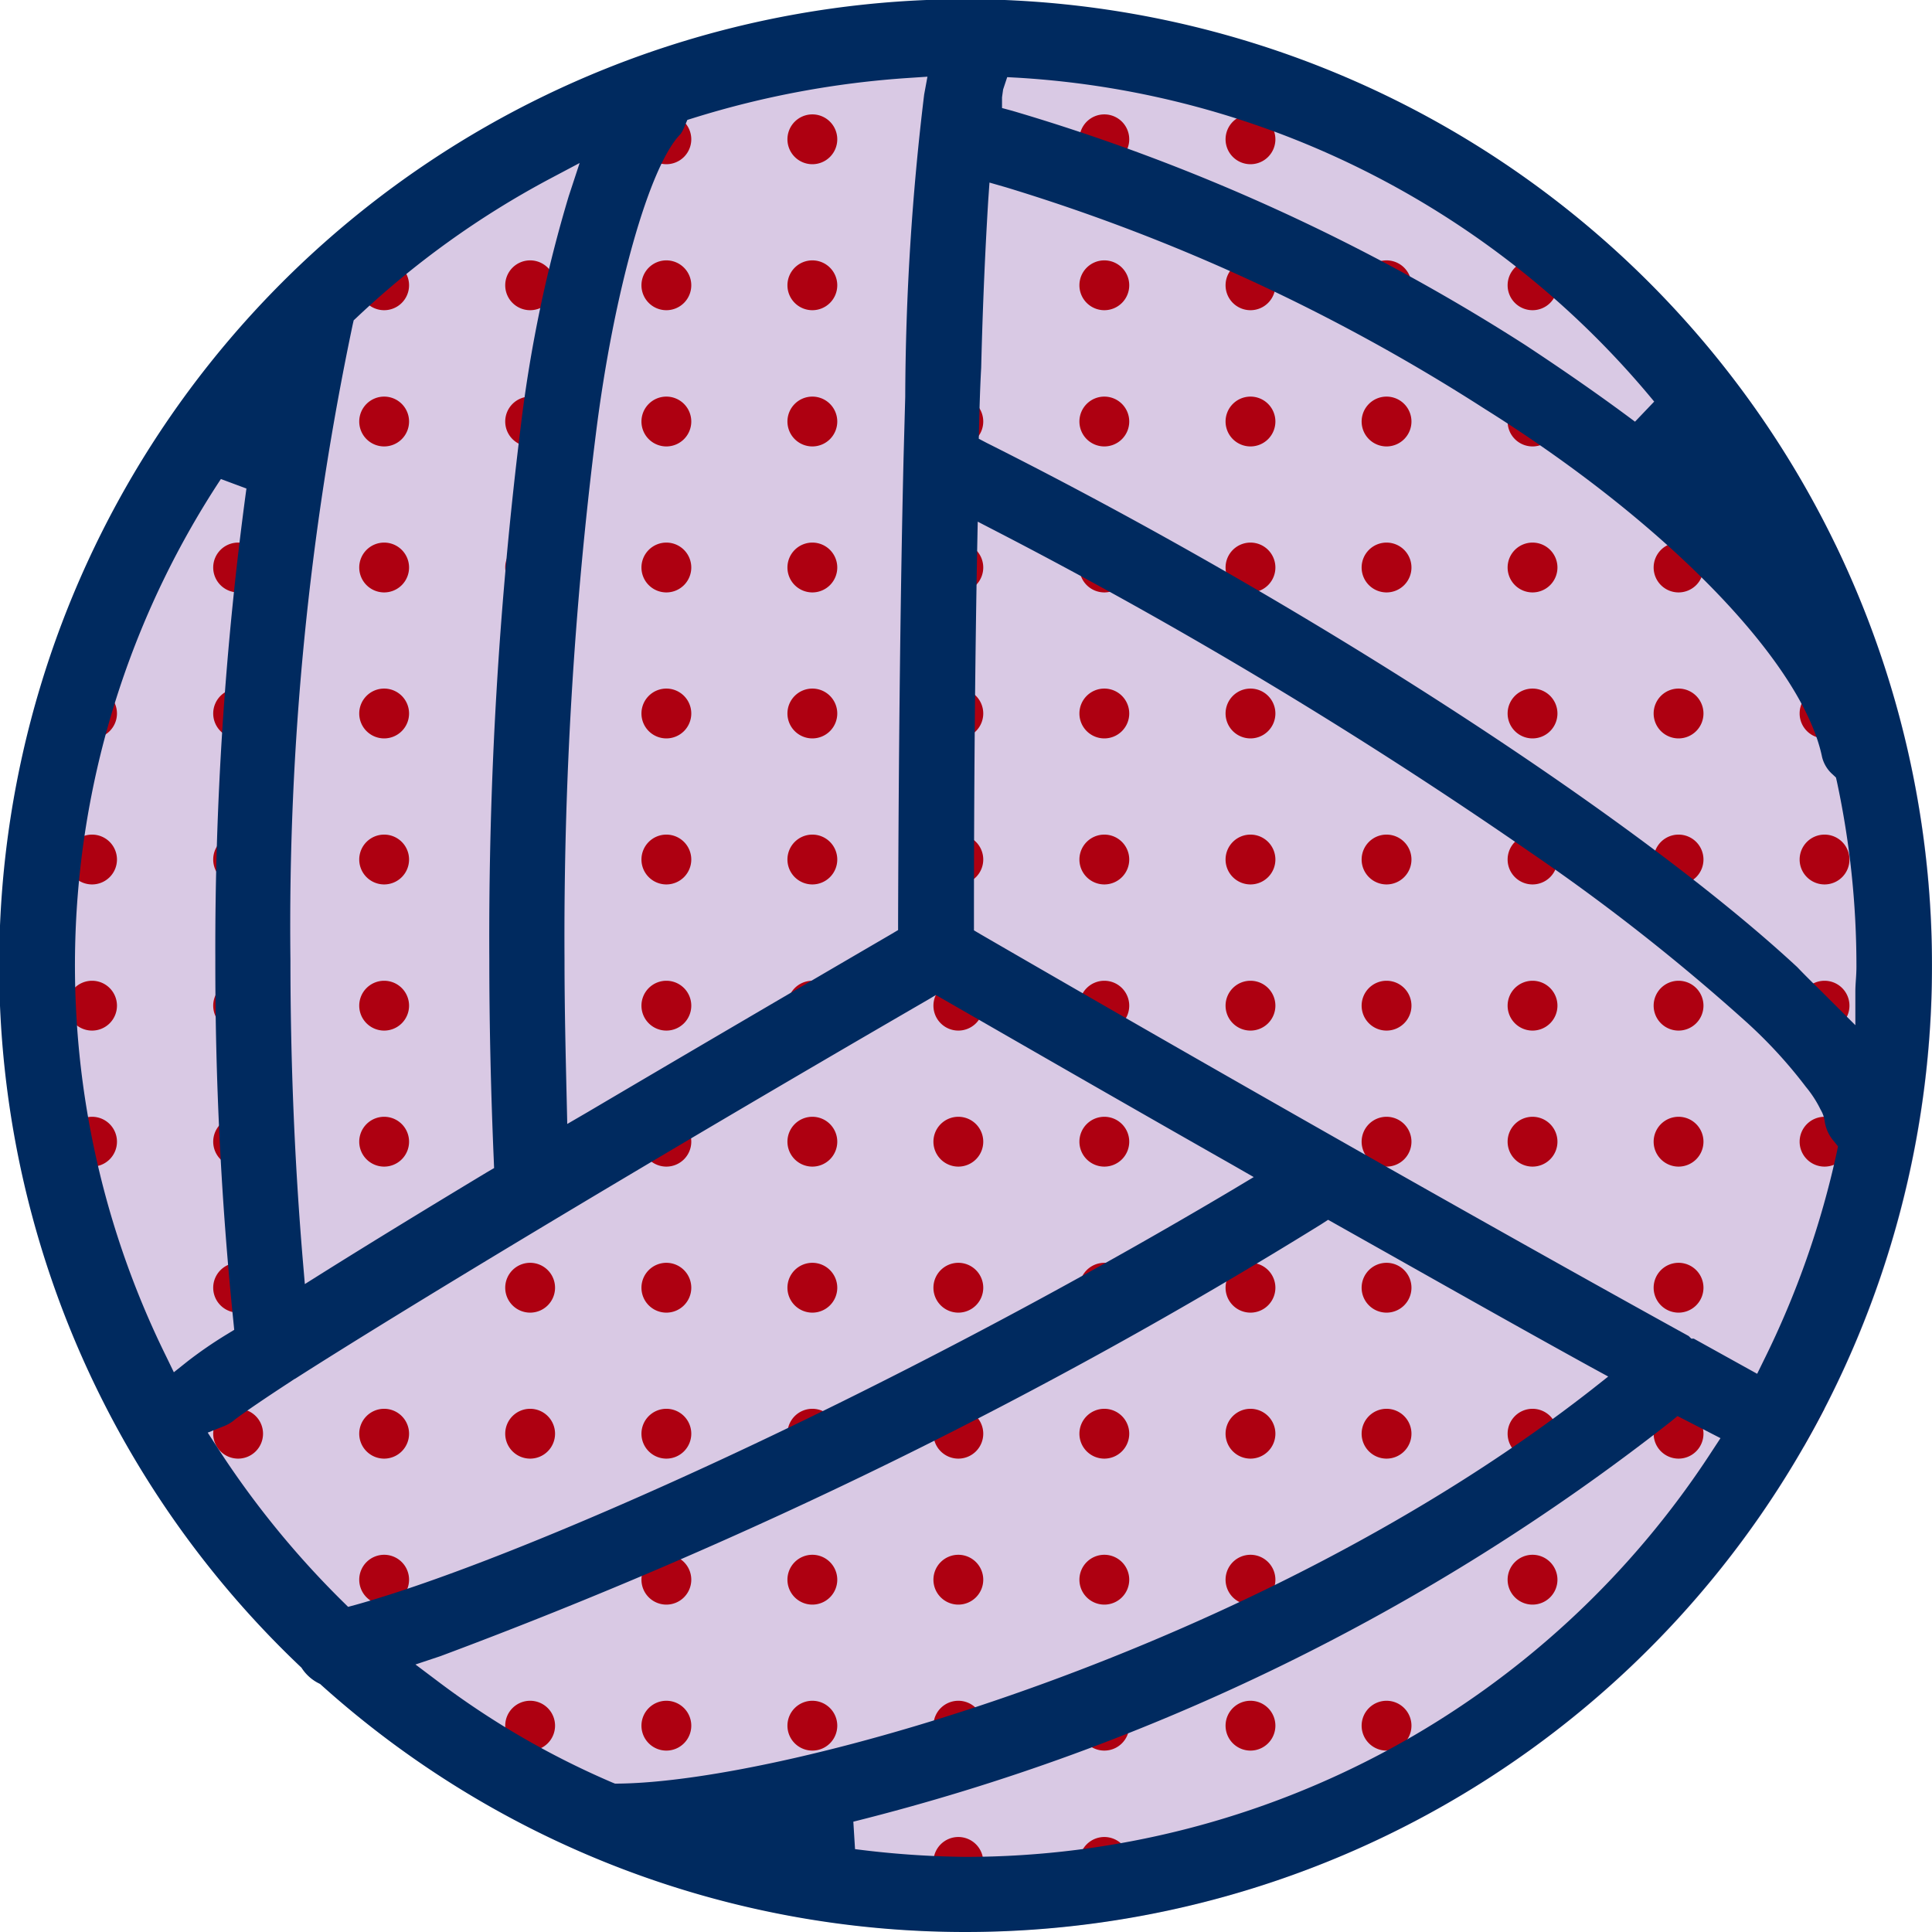 <svg xmlns="http://www.w3.org/2000/svg" xmlns:xlink="http://www.w3.org/1999/xlink" width="46.531" height="46.531" viewBox="0 0 46.531 46.531">
  <defs>
    <clipPath id="clip-path">
      <rect id="Rectangle_147" data-name="Rectangle 147" width="42.923" height="45.442" transform="translate(166.503 67.479)" fill="none"/>
    </clipPath>
  </defs>
  <g id="Group_643" data-name="Group 643" transform="translate(-994.883 -275.479)">
    <path id="Path_9259" data-name="Path 9259" d="M188.149,67.479a23.274,23.274,0,0,0-16,40.164,1.051,1.051,0,0,0,.446.391,23.263,23.263,0,1,0,15.558-40.555" transform="translate(830 208)" fill="#d9c9e4"/>
    <g id="Group_432" data-name="Group 432" transform="translate(830 208)" style="mix-blend-mode: multiply;isolation: isolate">
      <g id="Group_431" data-name="Group 431">
        <g id="Group_430" data-name="Group 430" clip-path="url(#clip-path)">
          <path id="Path_9260" data-name="Path 9260" d="M201.793,73.75a.6.6,0,1,0,.6.6.6.6,0,0,0-.6-.6" fill="#ae0011"/>
          <path id="Path_9261" data-name="Path 9261" d="M198.277,70.234a.6.6,0,1,0,.6.6.6.6,0,0,0-.6-.6" fill="#ae0011"/>
          <path id="Path_9262" data-name="Path 9262" d="M198.277,73.75a.6.6,0,1,0,.6.6.6.6,0,0,0-.6-.6" fill="#ae0011"/>
          <path id="Path_9263" data-name="Path 9263" d="M205.186,74.924q-.225-.243-.457-.479a.585.585,0,0,0,.457.479" fill="#ae0011"/>
          <path id="Path_9264" data-name="Path 9264" d="M201.793,77.031a.6.6,0,1,0,.6.6.6.6,0,0,0-.6-.6" fill="#ae0011"/>
          <path id="Path_9265" data-name="Path 9265" d="M201.793,80.547a.6.6,0,1,0,.6.6.6.6,0,0,0-.6-.6" fill="#ae0011"/>
          <path id="Path_9266" data-name="Path 9266" d="M201.793,84.063a.6.6,0,1,0,.6.6.6.6,0,0,0-.6-.6" fill="#ae0011"/>
          <path id="Path_9267" data-name="Path 9267" d="M201.793,91.1a.6.6,0,1,0,.6.6.6.6,0,0,0-.6-.6" fill="#ae0011"/>
          <path id="Path_9268" data-name="Path 9268" d="M201.793,87.58a.6.6,0,1,0,.6.6.6.6,0,0,0-.6-.6" fill="#ae0011"/>
          <path id="Path_9269" data-name="Path 9269" d="M198.277,80.547a.6.6,0,1,0,.6.6.6.6,0,0,0-.6-.6" fill="#ae0011"/>
          <path id="Path_9270" data-name="Path 9270" d="M198.277,77.031a.6.6,0,1,0,.6.6.6.6,0,0,0-.6-.6" fill="#ae0011"/>
          <path id="Path_9271" data-name="Path 9271" d="M198.277,84.063a.6.6,0,1,0,.6.6.6.6,0,0,0-.6-.6" fill="#ae0011"/>
          <path id="Path_9272" data-name="Path 9272" d="M198.277,87.58a.6.6,0,1,0,.6.6.6.6,0,0,0-.6-.6" fill="#ae0011"/>
          <path id="Path_9273" data-name="Path 9273" d="M198.277,91.1a.6.6,0,1,0,.6.6.6.6,0,0,0-.6-.6" fill="#ae0011"/>
          <path id="Path_9274" data-name="Path 9274" d="M208.826,81.746a.591.591,0,0,0,.571-.458c-.1-.226-.2-.452-.308-.674a.583.583,0,0,0-.263-.067.6.6,0,1,0,0,1.2" fill="#ae0011"/>
          <path id="Path_9275" data-name="Path 9275" d="M208.826,85.262a.6.6,0,1,0-.6-.6.6.6,0,0,0,.6.6" fill="#ae0011"/>
          <path id="Path_9276" data-name="Path 9276" d="M208.826,91.1a.6.6,0,1,0,.6.6.6.6,0,0,0-.6-.6" fill="#ae0011"/>
          <path id="Path_9277" data-name="Path 9277" d="M208.826,87.58a.6.6,0,1,0,.6.6.6.6,0,0,0-.6-.6" fill="#ae0011"/>
          <path id="Path_9278" data-name="Path 9278" d="M205.31,84.063a.6.6,0,1,0,.6.6.6.6,0,0,0-.6-.6" fill="#ae0011"/>
          <path id="Path_9279" data-name="Path 9279" d="M205.31,87.58a.6.6,0,1,0,.6.6.6.6,0,0,0-.6-.6" fill="#ae0011"/>
          <path id="Path_9280" data-name="Path 9280" d="M205.31,91.1a.6.6,0,1,0,.6.6.6.6,0,0,0-.6-.6" fill="#ae0011"/>
          <path id="Path_9281" data-name="Path 9281" d="M205.31,80.547a.6.6,0,1,0,.6.6.6.6,0,0,0-.6-.6" fill="#ae0011"/>
          <path id="Path_9282" data-name="Path 9282" d="M205.31,77.031a.6.6,0,1,0,.6.6.6.6,0,0,0-.6-.6" fill="#ae0011"/>
          <path id="Path_9283" data-name="Path 9283" d="M201.793,94.376a.6.6,0,1,0,.6.6.6.6,0,0,0-.6-.6" fill="#ae0011"/>
          <path id="Path_9284" data-name="Path 9284" d="M201.793,97.893a.6.6,0,1,0,.6.6.6.6,0,0,0-.6-.6" fill="#ae0011"/>
          <path id="Path_9285" data-name="Path 9285" d="M201.793,101.409a.6.6,0,1,0,.6.6.6.6,0,0,0-.6-.6" fill="#ae0011"/>
          <path id="Path_9286" data-name="Path 9286" d="M201.793,108.441a.594.594,0,0,0-.075,1.184c.221-.16.44-.323.656-.491a.579.579,0,0,0,.019-.094.6.6,0,0,0-.6-.6" fill="#ae0011"/>
          <path id="Path_9287" data-name="Path 9287" d="M201.793,104.925a.6.6,0,1,0,.6.6.6.6,0,0,0-.6-.6" fill="#ae0011"/>
          <path id="Path_9288" data-name="Path 9288" d="M198.277,97.893a.6.6,0,1,0,.6.6.6.6,0,0,0-.6-.6" fill="#ae0011"/>
          <path id="Path_9289" data-name="Path 9289" d="M198.277,94.376a.6.6,0,1,0,.6.6.6.6,0,0,0-.6-.6" fill="#ae0011"/>
          <path id="Path_9290" data-name="Path 9290" d="M198.277,101.409a.6.6,0,1,0,.6.6.6.6,0,0,0-.6-.6" fill="#ae0011"/>
          <path id="Path_9291" data-name="Path 9291" d="M198.277,104.925a.6.6,0,1,0,.6.6.6.6,0,0,0-.6-.6" fill="#ae0011"/>
          <path id="Path_9292" data-name="Path 9292" d="M198.277,108.441a.6.6,0,1,0,.6.6.6.6,0,0,0-.6-.6" fill="#ae0011"/>
          <path id="Path_9293" data-name="Path 9293" d="M208.826,94.376a.6.6,0,1,0,.6.6.6.6,0,0,0-.6-.6" fill="#ae0011"/>
          <path id="Path_9294" data-name="Path 9294" d="M208.826,97.893a.6.6,0,1,0,.6.6.6.6,0,0,0-.6-.6" fill="#ae0011"/>
          <path id="Path_9295" data-name="Path 9295" d="M208.226,102.009a.578.578,0,0,0,.1.3q.255-.444.493-.9a.6.6,0,0,0-.588.6" fill="#ae0011"/>
          <path id="Path_9296" data-name="Path 9296" d="M205.31,101.409a.6.6,0,1,0,.6.6.6.6,0,0,0-.6-.6" fill="#ae0011"/>
          <path id="Path_9297" data-name="Path 9297" d="M205.31,104.925a.6.6,0,1,0,.6.6.6.6,0,0,0-.6-.6" fill="#ae0011"/>
          <path id="Path_9298" data-name="Path 9298" d="M205.31,97.893a.6.6,0,1,0,.6.6.6.6,0,0,0-.6-.6" fill="#ae0011"/>
          <path id="Path_9299" data-name="Path 9299" d="M205.31,94.376a.6.6,0,1,0,.6.6.6.6,0,0,0-.6-.6" fill="#ae0011"/>
          <path id="Path_9300" data-name="Path 9300" d="M184.891,67.712c-.247.035-.492.075-.737.117a.582.582,0,0,0,.293.088.591.591,0,0,0,.444-.205" fill="#ae0011"/>
          <path id="Path_9301" data-name="Path 9301" d="M184.448,73.75a.6.6,0,1,0,.6.6.6.6,0,0,0-.6-.6" fill="#ae0011"/>
          <path id="Path_9302" data-name="Path 9302" d="M184.448,70.234a.6.6,0,1,0,.6.6.6.6,0,0,0-.6-.6" fill="#ae0011"/>
          <path id="Path_9303" data-name="Path 9303" d="M180.932,70.234a.6.6,0,1,0,.6.6.6.6,0,0,0-.6-.6" fill="#ae0011"/>
          <path id="Path_9304" data-name="Path 9304" d="M180.932,73.75a.6.6,0,1,0,.6.6.6.6,0,0,0-.6-.6" fill="#ae0011"/>
          <path id="Path_9305" data-name="Path 9305" d="M191.851,67.777c-.281-.045-.565-.082-.849-.117a.568.568,0,0,0,.849.117" fill="#ae0011"/>
          <path id="Path_9306" data-name="Path 9306" d="M191.48,73.75a.6.6,0,1,0,.6.6.6.6,0,0,0-.6-.6" fill="#ae0011"/>
          <path id="Path_9307" data-name="Path 9307" d="M191.48,70.234a.6.6,0,1,0,.6.6.6.6,0,0,0-.6-.6" fill="#ae0011"/>
          <path id="Path_9308" data-name="Path 9308" d="M187.964,67.917a.592.592,0,0,0,.565-.428c-.127,0-.253-.009-.38-.009-.251,0-.5.01-.748.019a.593.593,0,0,0,.563.418" fill="#ae0011"/>
          <path id="Path_9309" data-name="Path 9309" d="M195,73.75a.6.6,0,1,0,.6.6.6.6,0,0,0-.6-.6" fill="#ae0011"/>
          <path id="Path_9310" data-name="Path 9310" d="M187.964,70.234a.6.6,0,1,0,.6.6.6.6,0,0,0-.6-.6" fill="#ae0011"/>
          <path id="Path_9311" data-name="Path 9311" d="M187.964,73.75a.6.6,0,1,0,.6.6.6.6,0,0,0-.6-.6" fill="#ae0011"/>
          <path id="Path_9312" data-name="Path 9312" d="M195,70.234a.6.6,0,1,0,.6.6.6.6,0,0,0-.6-.6" fill="#ae0011"/>
          <path id="Path_9313" data-name="Path 9313" d="M184.448,77.031a.6.6,0,1,0,.6.6.6.6,0,0,0-.6-.6" fill="#ae0011"/>
          <path id="Path_9314" data-name="Path 9314" d="M184.448,80.547a.6.6,0,1,0,.6.6.6.6,0,0,0-.6-.6" fill="#ae0011"/>
          <path id="Path_9315" data-name="Path 9315" d="M184.448,84.063a.6.6,0,1,0,.6.6.6.6,0,0,0-.6-.6" fill="#ae0011"/>
          <path id="Path_9316" data-name="Path 9316" d="M184.448,91.1a.6.6,0,1,0,.6.6.6.6,0,0,0-.6-.6" fill="#ae0011"/>
          <path id="Path_9317" data-name="Path 9317" d="M184.448,87.58a.6.6,0,1,0,.6.6.6.6,0,0,0-.6-.6" fill="#ae0011"/>
          <path id="Path_9318" data-name="Path 9318" d="M180.932,80.547a.6.6,0,1,0,.6.6.6.6,0,0,0-.6-.6" fill="#ae0011"/>
          <path id="Path_9319" data-name="Path 9319" d="M180.932,77.031a.6.6,0,1,0,.6.6.6.6,0,0,0-.6-.6" fill="#ae0011"/>
          <path id="Path_9320" data-name="Path 9320" d="M180.932,84.063a.6.6,0,1,0,.6.6.6.6,0,0,0-.6-.6" fill="#ae0011"/>
          <path id="Path_9321" data-name="Path 9321" d="M180.932,87.58a.6.6,0,1,0,.6.6.6.6,0,0,0-.6-.6" fill="#ae0011"/>
          <path id="Path_9322" data-name="Path 9322" d="M180.932,91.1a.6.6,0,1,0,.6.6.6.6,0,0,0-.6-.6" fill="#ae0011"/>
          <path id="Path_9323" data-name="Path 9323" d="M191.48,77.031a.6.6,0,1,0,.6.6.6.6,0,0,0-.6-.6" fill="#ae0011"/>
          <path id="Path_9324" data-name="Path 9324" d="M191.48,80.547a.6.6,0,1,0,.6.6.6.6,0,0,0-.6-.6" fill="#ae0011"/>
          <path id="Path_9325" data-name="Path 9325" d="M191.48,84.063a.6.6,0,1,0,.6.6.6.6,0,0,0-.6-.6" fill="#ae0011"/>
          <path id="Path_9326" data-name="Path 9326" d="M191.48,91.1a.6.6,0,1,0,.6.6.6.6,0,0,0-.6-.6" fill="#ae0011"/>
          <path id="Path_9327" data-name="Path 9327" d="M191.48,87.58a.6.6,0,1,0,.6.6.6.6,0,0,0-.6-.6" fill="#ae0011"/>
          <path id="Path_9328" data-name="Path 9328" d="M187.964,84.063a.6.6,0,1,0,.6.6.6.6,0,0,0-.6-.6" fill="#ae0011"/>
          <path id="Path_9329" data-name="Path 9329" d="M195,91.1a.6.6,0,1,0,.6.6.6.6,0,0,0-.6-.6" fill="#ae0011"/>
          <path id="Path_9330" data-name="Path 9330" d="M187.964,87.58a.6.6,0,1,0,.6.6.6.6,0,0,0-.6-.6" fill="#ae0011"/>
          <path id="Path_9331" data-name="Path 9331" d="M187.964,91.1a.6.6,0,1,0,.6.6.6.6,0,0,0-.6-.6" fill="#ae0011"/>
          <path id="Path_9332" data-name="Path 9332" d="M187.964,80.547a.6.6,0,1,0,.6.6.6.6,0,0,0-.6-.6" fill="#ae0011"/>
          <path id="Path_9333" data-name="Path 9333" d="M187.964,77.031a.6.6,0,1,0,.6.6.6.6,0,0,0-.6-.6" fill="#ae0011"/>
          <path id="Path_9334" data-name="Path 9334" d="M195,80.547a.6.6,0,1,0,.6.6.6.6,0,0,0-.6-.6" fill="#ae0011"/>
          <path id="Path_9335" data-name="Path 9335" d="M195,84.063a.6.6,0,1,0,.6.6.6.6,0,0,0-.6-.6" fill="#ae0011"/>
          <path id="Path_9336" data-name="Path 9336" d="M195,77.031a.6.6,0,1,0,.6.6.6.6,0,0,0-.6-.6" fill="#ae0011"/>
          <path id="Path_9337" data-name="Path 9337" d="M195,87.58a.6.6,0,1,0,.6.6.6.6,0,0,0-.6-.6" fill="#ae0011"/>
          <path id="Path_9338" data-name="Path 9338" d="M184.448,94.376a.6.6,0,1,0,.6.6.6.6,0,0,0-.6-.6" fill="#ae0011"/>
          <path id="Path_9339" data-name="Path 9339" d="M184.448,97.893a.6.6,0,1,0,.6.6.6.6,0,0,0-.6-.6" fill="#ae0011"/>
          <path id="Path_9340" data-name="Path 9340" d="M184.448,101.409a.6.6,0,1,0,.6.6.6.6,0,0,0-.6-.6" fill="#ae0011"/>
          <path id="Path_9341" data-name="Path 9341" d="M184.448,108.441a.6.6,0,1,0,.6.6.6.6,0,0,0-.6-.6" fill="#ae0011"/>
          <path id="Path_9342" data-name="Path 9342" d="M184.448,104.925a.6.6,0,1,0,.6.6.6.6,0,0,0-.6-.6" fill="#ae0011"/>
          <path id="Path_9343" data-name="Path 9343" d="M180.932,97.893a.6.6,0,1,0,.6.6.6.6,0,0,0-.6-.6" fill="#ae0011"/>
          <path id="Path_9344" data-name="Path 9344" d="M180.932,94.376a.6.6,0,1,0,.6.6.6.6,0,0,0-.6-.6" fill="#ae0011"/>
          <path id="Path_9345" data-name="Path 9345" d="M180.932,101.409a.6.6,0,1,0,.6.6.6.6,0,0,0-.6-.6" fill="#ae0011"/>
          <path id="Path_9346" data-name="Path 9346" d="M180.932,104.925a.6.6,0,1,0,.6.6.6.6,0,0,0-.6-.6" fill="#ae0011"/>
          <path id="Path_9347" data-name="Path 9347" d="M180.932,108.441a.6.6,0,1,0,.6.6.6.6,0,0,0-.6-.6" fill="#ae0011"/>
          <path id="Path_9348" data-name="Path 9348" d="M191.48,94.376a.6.6,0,1,0,.6.6.6.6,0,0,0-.6-.6" fill="#ae0011"/>
          <path id="Path_9349" data-name="Path 9349" d="M191.48,97.893a.6.6,0,1,0,.6.6.6.6,0,0,0-.6-.6" fill="#ae0011"/>
          <path id="Path_9350" data-name="Path 9350" d="M191.48,101.409a.6.6,0,1,0,.6.6.6.6,0,0,0-.6-.6" fill="#ae0011"/>
          <path id="Path_9351" data-name="Path 9351" d="M191.48,108.441a.6.6,0,1,0,.6.6.6.6,0,0,0-.6-.6" fill="#ae0011"/>
          <path id="Path_9352" data-name="Path 9352" d="M191.48,104.925a.6.6,0,1,0,.6.6.6.6,0,0,0-.6-.6" fill="#ae0011"/>
          <path id="Path_9353" data-name="Path 9353" d="M187.964,101.409a.6.6,0,1,0,.6.6.6.6,0,0,0-.6-.6" fill="#ae0011"/>
          <path id="Path_9354" data-name="Path 9354" d="M195,108.441a.6.6,0,1,0,.6.6.6.6,0,0,0-.6-.6" fill="#ae0011"/>
          <path id="Path_9355" data-name="Path 9355" d="M187.964,104.925a.6.6,0,1,0,.6.6.6.6,0,0,0-.6-.6" fill="#ae0011"/>
          <path id="Path_9356" data-name="Path 9356" d="M187.964,108.441a.6.6,0,1,0,.6.6.6.6,0,0,0-.6-.6" fill="#ae0011"/>
          <path id="Path_9357" data-name="Path 9357" d="M187.964,97.893a.6.6,0,1,0,.6.6.6.6,0,0,0-.6-.6" fill="#ae0011"/>
          <path id="Path_9358" data-name="Path 9358" d="M187.964,94.376a.6.6,0,1,0,.6.6.6.6,0,0,0-.6-.6" fill="#ae0011"/>
          <path id="Path_9359" data-name="Path 9359" d="M195,97.893a.6.6,0,1,0,.6.6.6.6,0,0,0-.6-.6" fill="#ae0011"/>
          <path id="Path_9360" data-name="Path 9360" d="M195,101.409a.6.6,0,1,0,.6.6.6.6,0,0,0-.6-.6" fill="#ae0011"/>
          <path id="Path_9361" data-name="Path 9361" d="M195,94.376a.6.6,0,1,0,.6.6.6.6,0,0,0-.6-.6" fill="#ae0011"/>
          <path id="Path_9362" data-name="Path 9362" d="M195,104.925a.6.6,0,1,0,.6.6.6.6,0,0,0-.6-.6" fill="#ae0011"/>
          <path id="Path_9363" data-name="Path 9363" d="M184.448,111.722a.6.6,0,1,0,.6.6.6.6,0,0,0-.6-.6" fill="#ae0011"/>
          <path id="Path_9364" data-name="Path 9364" d="M180.932,111.722a.6.6,0,0,0-.6.6.585.585,0,0,0,.135.363c.205.072.411.139.618.205a.591.591,0,0,0,.446-.568.6.6,0,0,0-.6-.6" fill="#ae0011"/>
          <path id="Path_9365" data-name="Path 9365" d="M191.48,111.722a.6.6,0,1,0,.6.6.6.6,0,0,0-.6-.6" fill="#ae0011"/>
          <path id="Path_9366" data-name="Path 9366" d="M187.964,111.722a.6.6,0,1,0,.6.6.6.6,0,0,0-.6-.6" fill="#ae0011"/>
          <path id="Path_9367" data-name="Path 9367" d="M195,111.722a.6.6,0,1,0,.6.6.6.6,0,0,0-.6-.6" fill="#ae0011"/>
          <path id="Path_9368" data-name="Path 9368" d="M174.135,73.75a.6.6,0,1,0,.6.6.6.6,0,0,0-.6-.6" fill="#ae0011"/>
          <path id="Path_9369" data-name="Path 9369" d="M177.651,73.75a.6.6,0,1,0,.6.6.6.6,0,0,0-.6-.6" fill="#ae0011"/>
          <path id="Path_9370" data-name="Path 9370" d="M177.651,70.234a.6.6,0,1,0,.6.6.6.6,0,0,0-.6-.6" fill="#ae0011"/>
          <path id="Path_9371" data-name="Path 9371" d="M167.229,80.572q-.252.518-.479,1.046a.579.579,0,0,0,.352.127.6.6,0,0,0,.6-.6.593.593,0,0,0-.473-.574" fill="#ae0011"/>
          <path id="Path_9372" data-name="Path 9372" d="M167.1,84.063a.6.6,0,1,0,.6.6.6.6,0,0,0-.6-.6" fill="#ae0011"/>
          <path id="Path_9373" data-name="Path 9373" d="M167.1,91.1a.6.6,0,1,0,.6.6.6.6,0,0,0-.6-.6" fill="#ae0011"/>
          <path id="Path_9374" data-name="Path 9374" d="M167.1,87.58a.6.6,0,1,0,.6.6.6.6,0,0,0-.6-.6" fill="#ae0011"/>
          <path id="Path_9375" data-name="Path 9375" d="M174.135,77.031a.6.6,0,1,0,.6.6.6.6,0,0,0-.6-.6" fill="#ae0011"/>
          <path id="Path_9376" data-name="Path 9376" d="M174.135,80.547a.6.6,0,1,0,.6.6.6.6,0,0,0-.6-.6" fill="#ae0011"/>
          <path id="Path_9377" data-name="Path 9377" d="M174.135,84.063a.6.6,0,1,0,.6.6.6.6,0,0,0-.6-.6" fill="#ae0011"/>
          <path id="Path_9378" data-name="Path 9378" d="M174.135,91.1a.6.6,0,1,0,.6.6.6.6,0,0,0-.6-.6" fill="#ae0011"/>
          <path id="Path_9379" data-name="Path 9379" d="M174.135,87.58a.6.6,0,1,0,.6.6.6.6,0,0,0-.6-.6" fill="#ae0011"/>
          <path id="Path_9380" data-name="Path 9380" d="M170.618,84.063a.6.6,0,1,0,.6.6.6.6,0,0,0-.6-.6" fill="#ae0011"/>
          <path id="Path_9381" data-name="Path 9381" d="M177.651,91.1a.6.6,0,1,0,.6.6.6.6,0,0,0-.6-.6" fill="#ae0011"/>
          <path id="Path_9382" data-name="Path 9382" d="M170.618,87.58a.6.6,0,1,0,.6.6.6.6,0,0,0-.6-.6" fill="#ae0011"/>
          <path id="Path_9383" data-name="Path 9383" d="M170.618,91.1a.6.6,0,1,0,.6.6.6.6,0,0,0-.6-.6" fill="#ae0011"/>
          <path id="Path_9384" data-name="Path 9384" d="M170.618,80.547a.6.6,0,1,0,.6.6.6.6,0,0,0-.6-.6" fill="#ae0011"/>
          <path id="Path_9385" data-name="Path 9385" d="M170.618,77.031a.6.6,0,1,0,.6.6.6.6,0,0,0-.6-.6" fill="#ae0011"/>
          <path id="Path_9386" data-name="Path 9386" d="M177.651,80.547a.6.6,0,1,0,.6.6.6.6,0,0,0-.6-.6" fill="#ae0011"/>
          <path id="Path_9387" data-name="Path 9387" d="M177.651,84.063a.6.6,0,1,0,.6.6.6.6,0,0,0-.6-.6" fill="#ae0011"/>
          <path id="Path_9388" data-name="Path 9388" d="M177.651,77.031a.6.6,0,1,0,.6.6.6.6,0,0,0-.6-.6" fill="#ae0011"/>
          <path id="Path_9389" data-name="Path 9389" d="M177.651,87.58a.6.6,0,1,0,.6.6.6.6,0,0,0-.6-.6" fill="#ae0011"/>
          <path id="Path_9390" data-name="Path 9390" d="M167.1,94.376a.6.6,0,1,0,.6.6.6.6,0,0,0-.6-.6" fill="#ae0011"/>
          <path id="Path_9391" data-name="Path 9391" d="M167.1,97.893a.6.6,0,1,0,.6.6.6.6,0,0,0-.6-.6" fill="#ae0011"/>
          <path id="Path_9392" data-name="Path 9392" d="M174.135,94.376a.6.6,0,1,0,.6.6.6.6,0,0,0-.6-.6" fill="#ae0011"/>
          <path id="Path_9393" data-name="Path 9393" d="M174.135,97.893a.6.6,0,1,0,.6.6.6.6,0,0,0-.6-.6" fill="#ae0011"/>
          <path id="Path_9394" data-name="Path 9394" d="M174.135,101.409a.6.6,0,1,0,.6.6.6.6,0,0,0-.6-.6" fill="#ae0011"/>
          <path id="Path_9395" data-name="Path 9395" d="M174.135,108.441a.6.6,0,0,0-.56.4c.291.235.579.474.879.693a.589.589,0,0,0,.28-.5.6.6,0,0,0-.6-.6" fill="#ae0011"/>
          <path id="Path_9396" data-name="Path 9396" d="M174.135,104.925a.6.6,0,1,0,.6.6.6.6,0,0,0-.6-.6" fill="#ae0011"/>
          <path id="Path_9397" data-name="Path 9397" d="M170.618,101.409a.6.6,0,1,0,.6.6.6.6,0,0,0-.6-.6" fill="#ae0011"/>
          <path id="Path_9398" data-name="Path 9398" d="M177.651,108.441a.6.6,0,1,0,.6.6.6.6,0,0,0-.6-.6" fill="#ae0011"/>
          <path id="Path_9399" data-name="Path 9399" d="M170.618,104.925a.591.591,0,0,0-.565.43c.206.255.416.507.633.755a.593.593,0,0,0,.532-.586.6.6,0,0,0-.6-.6" fill="#ae0011"/>
          <path id="Path_9400" data-name="Path 9400" d="M170.618,97.893a.6.6,0,1,0,.6.6.6.6,0,0,0-.6-.6" fill="#ae0011"/>
          <path id="Path_9401" data-name="Path 9401" d="M170.618,94.376a.6.6,0,1,0,.6.6.6.6,0,0,0-.6-.6" fill="#ae0011"/>
          <path id="Path_9402" data-name="Path 9402" d="M177.651,97.893a.6.6,0,1,0,.6.6.6.6,0,0,0-.6-.6" fill="#ae0011"/>
          <path id="Path_9403" data-name="Path 9403" d="M177.651,101.409a.6.6,0,1,0,.6.6.6.6,0,0,0-.6-.6" fill="#ae0011"/>
          <path id="Path_9404" data-name="Path 9404" d="M177.651,94.376a.6.6,0,1,0,.6.6.6.6,0,0,0-.6-.6" fill="#ae0011"/>
          <path id="Path_9405" data-name="Path 9405" d="M177.651,104.925a.6.6,0,1,0,.6.6.6.6,0,0,0-.6-.6" fill="#ae0011"/>
        </g>
      </g>
    </g>
    <path id="Path_10726" data-name="Path 10726" d="M188.148,114.01a23.186,23.186,0,0,1-15.557-5.975,1.049,1.049,0,0,1-.447-.391,23.275,23.275,0,1,1,16,6.366m16.971-12.287a52.493,52.493,0,0,1-19.68,9.63l.041.661a22.4,22.4,0,0,0,2.668.187,21.439,21.439,0,0,0,17.968-9.768l.208-.317-1.035-.532ZM196.7,96.967a119.876,119.876,0,0,1-21.211,10.4l-.6.2.51.384a20.1,20.1,0,0,0,4.231,2.459l.065.026h.07c4.107-.038,15.453-3.241,23.451-9.488l.4-.316-.449-.245c-1.4-.771-3.007-1.676-4.766-2.668l-1.531-.862Zm-24.814,3.784c-.7.456-1.166.779-1.341.913a.9.9,0,0,1-.277.166l-.382.153.224.345a21.927,21.927,0,0,0,3.019,3.715l.138.136.189-.051c3.9-1.086,12.631-4.957,21.122-10l.5-.3-.5-.287c-2.008-1.14-4.122-2.354-6.266-3.587l-.889-.511-.167.1c-7.226,4.188-12.856,7.6-15.273,9.147h-.007Zm35.317-.185.158-.322a21.6,21.6,0,0,0,1.757-5l.033-.155-.1-.124a.929.929,0,0,1-.22-.474.739.739,0,0,0-.1-.287,2.717,2.717,0,0,0-.354-.548A11.393,11.393,0,0,0,206.95,92.1a49.553,49.553,0,0,0-5.2-4.087,117.059,117.059,0,0,0-12.838-7.721l-.481-.249-.011.541c-.054,2.816-.08,5.935-.08,9.107v.195l.169.1c7.216,4.18,13.683,7.818,17.044,9.67l.064.063.059,0Zm-37-21.55a21.278,21.278,0,0,0-1.316,21.135l.183.378.329-.262a10.179,10.179,0,0,1,.945-.65l.18-.11-.021-.211a84.964,84.964,0,0,1-.434-8.7,82.12,82.12,0,0,1,.749-11.351Zm7.9-7.219a21.445,21.445,0,0,0-4.629,3.329l-.073.068-.023.1a70.368,70.368,0,0,0-1.5,15.306c0,2.439.1,4.88.3,7.255l.047.55.468-.294q1.644-1.029,3.919-2.4l.171-.1-.008-.2c-.071-1.666-.107-3.284-.107-4.807a99.925,99.925,0,0,1,.764-12.91,32.847,32.847,0,0,1,1.148-5.489l.263-.8Zm8.682-2.442a22.325,22.325,0,0,0-5.2.966l-.148.046-.06.142a1.015,1.015,0,0,1-.1.195c-.746.744-1.614,3.793-2.043,7.227a96.924,96.924,0,0,0-.755,12.668c0,1.139.027,2.264.053,3.377l.013.573.5-.291c2.192-1.293,4.648-2.733,7.3-4.279l.168-.1v-.192c.014-4.345.059-8.1.131-11.153l.041-1.5a62.127,62.127,0,0,1,.456-7.28l.079-.428Zm1.9,2.931c-.066,1.073-.132,2.451-.171,4.054-.027.468-.04.973-.053,1.491l-.005.215.191.1c7.585,3.806,15.613,9,19.522,12.626.183.192.375.38.561.563l.838.835v-.814c0-.089.006-.18.012-.271.008-.109.014-.221.014-.336a21.148,21.148,0,0,0-.47-4.444l-.023-.1-.077-.072a.817.817,0,0,1-.257-.419c-.466-2.267-3.734-5.64-8.128-8.389a46.148,46.148,0,0,0-11.525-5.334l-.4-.115Zm.357-2.651-.026.188v.258l.249.067a48.026,48.026,0,0,1,12.349,5.638c1,.659,1.867,1.265,2.647,1.849l.462-.484a21.515,21.515,0,0,0-15.324-7.8l-.258-.014Z" transform="translate(830 208)" fill="#002a5f"/>
  </g>
</svg>
